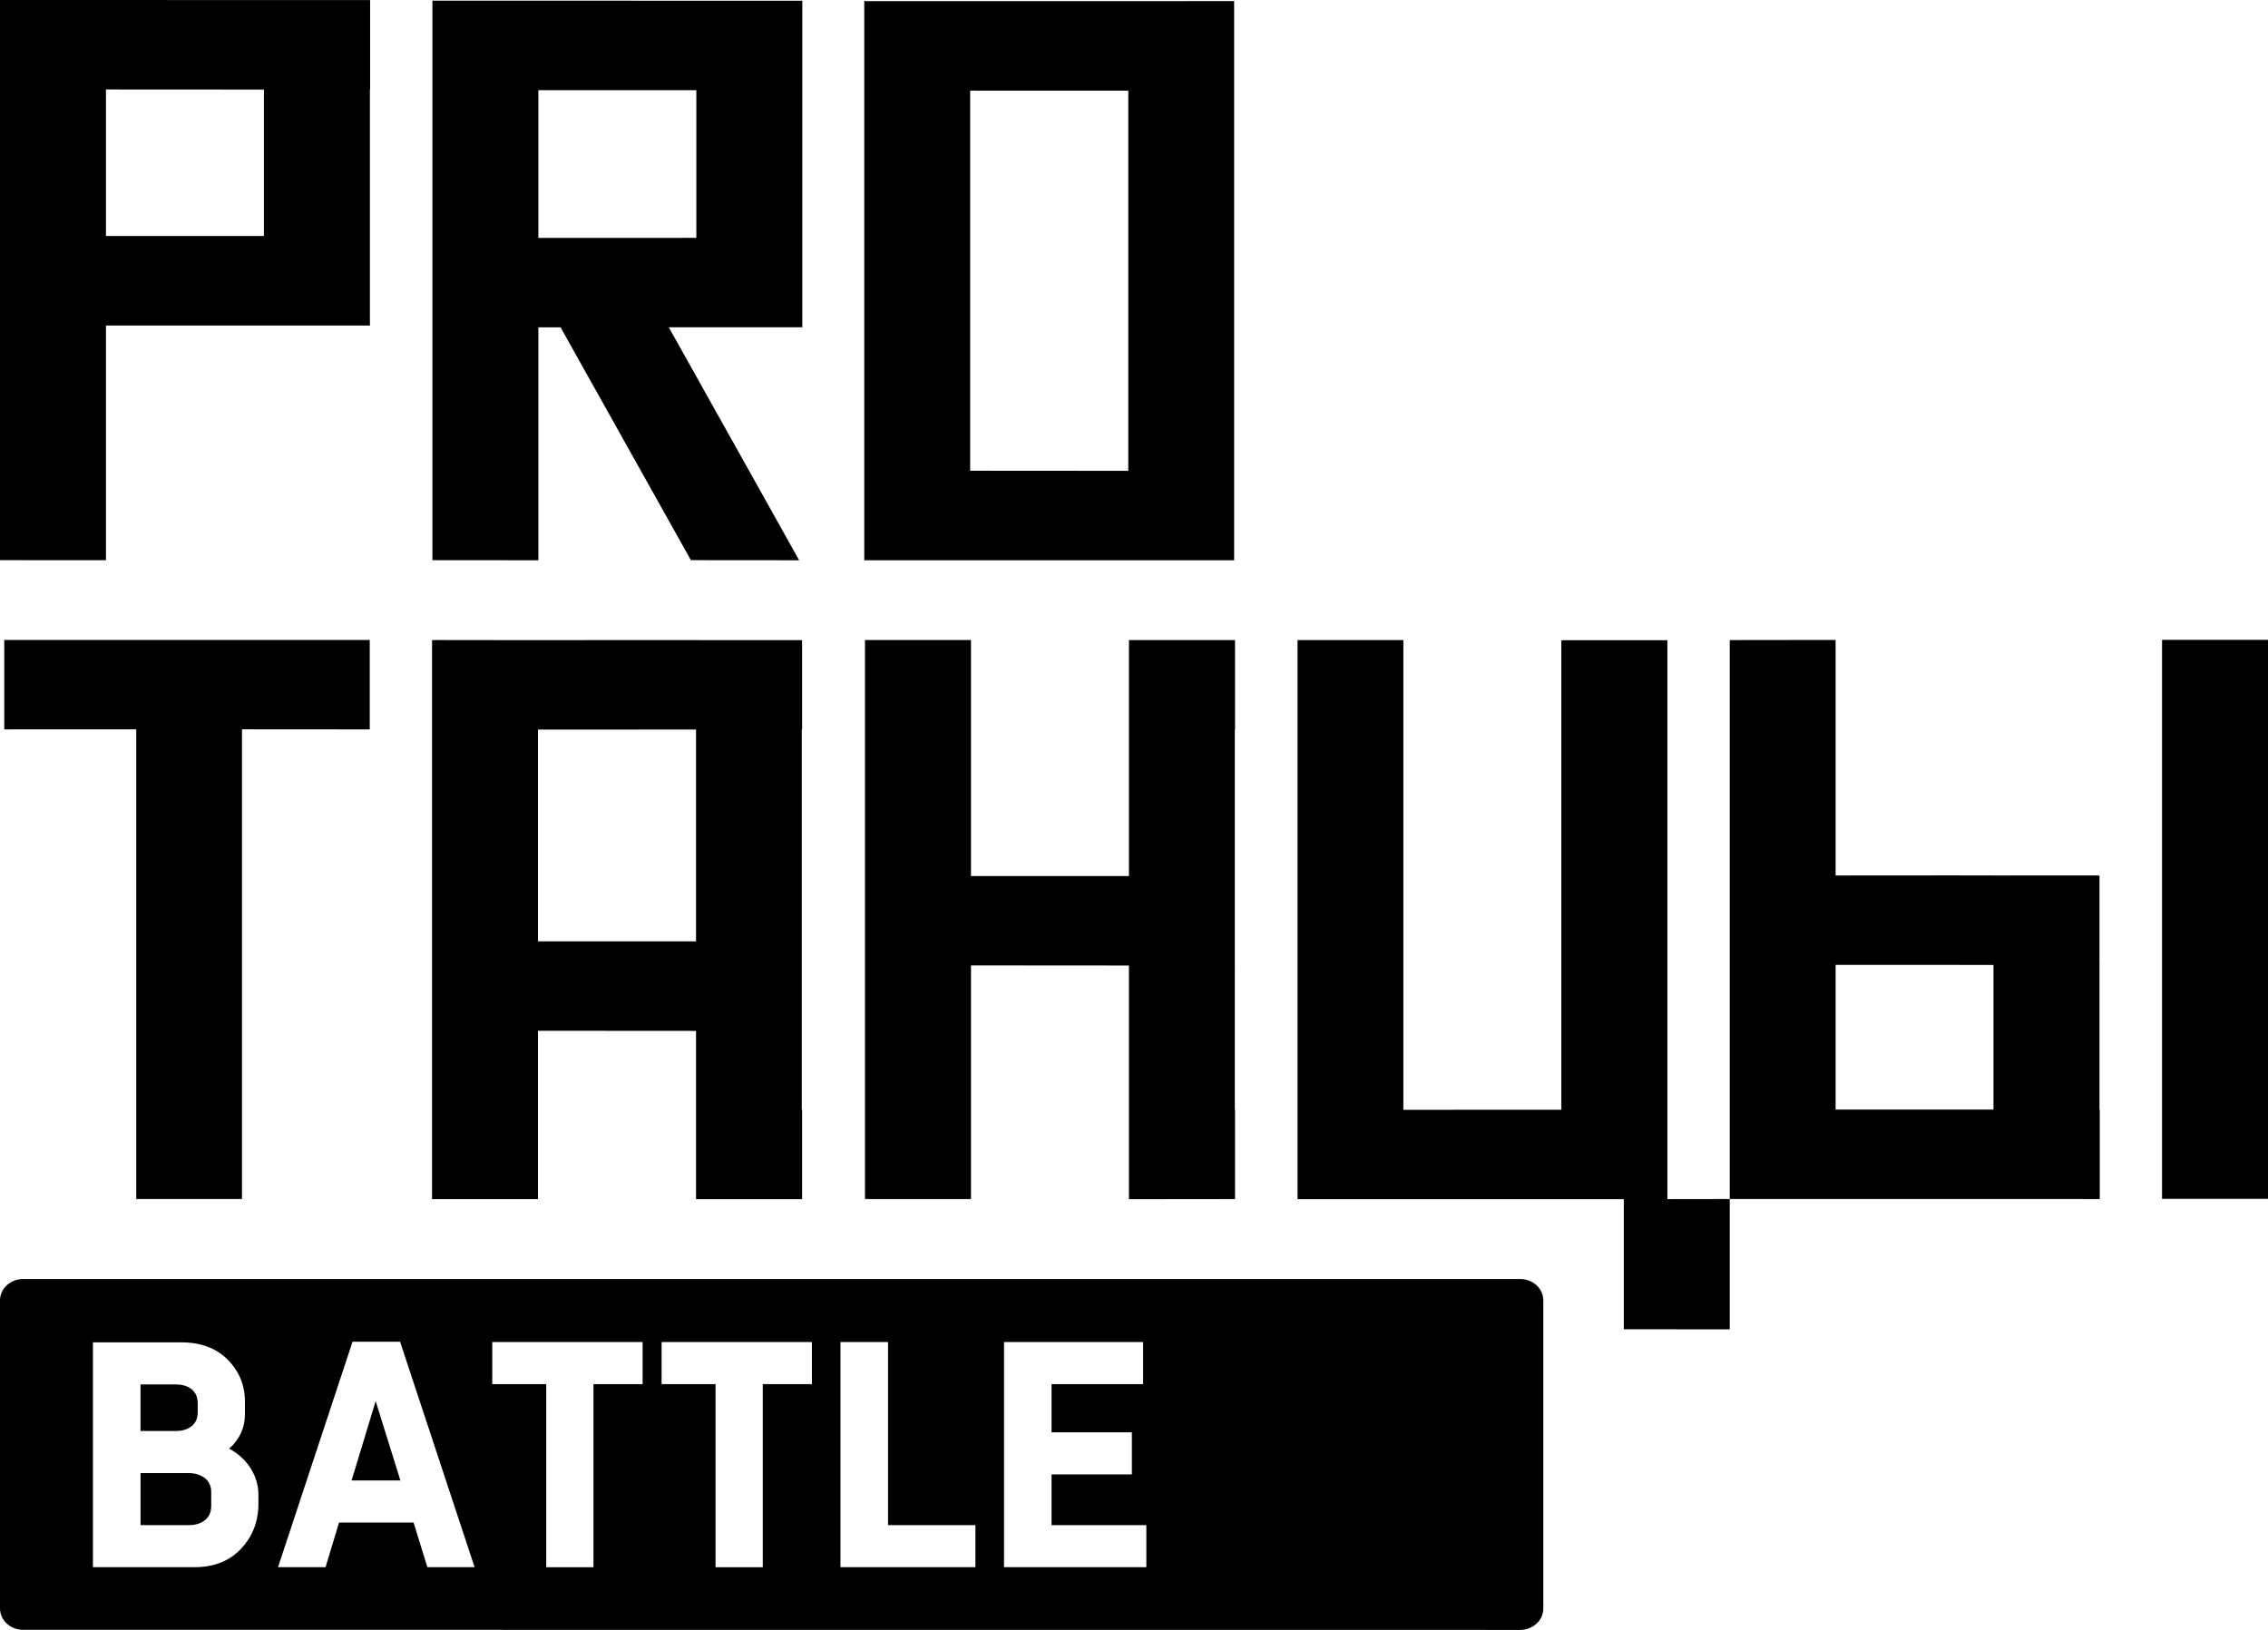 <?xml version="1.0" encoding="UTF-8"?> <svg xmlns="http://www.w3.org/2000/svg" id="_Слой_2" data-name="Слой 2" viewBox="0 0 1000 718.76"><defs><style> .cls-1 { fill: #000; stroke-width: 0px; } </style></defs><g id="_Слой_1-2" data-name="Слой 1"><g><path class="cls-1" d="M0,.04H0v246.98l46.72.03v-103.51h116.38s.09,0,.09,0l-.09-.35V39.48l.09.02V.03L0,0v.04H0ZM46.72,39.45l69.65.04v64.6H46.72V39.45h0Z"></path><path class="cls-1" d="M353.75,144.01V.33l-163.09-.05v246.76l46.72.02v-102.71h9.79s57.46,102.67,57.46,102.67l47.72.04-22.03-39.41-35.44-63.33h58.96s-.09-.31-.09-.31h0ZM307.03,104.89l-69.65.03V39.76h69.65v65.13h0Z"></path><path class="cls-1" d="M381.07.41v246.65h163.08s0-.48,0-.48V.49l-162.44.02-.64-.1h0ZM427.76,39.96l69.72.02v167.65l-69.72-.05V39.96h0Z"></path><polygon class="cls-1" points="1.88 321.64 60.07 321.63 60.07 489.29 60.07 521.23 60.07 528.75 106.7 528.76 106.7 528.6 106.7 489.3 106.7 321.61 163.03 321.65 163.03 282.21 1.88 282.2 1.88 321.64 1.88 321.64"></polygon><polygon class="cls-1" points="497.77 321.7 497.77 321.7 497.77 386.32 428.12 386.31 428.12 321.73 428.12 289.71 428.12 282.23 381.39 282.24 381.39 282.32 381.39 321.67 381.39 489.3 381.39 520.87 381.39 528.76 428.12 528.78 428.12 528.26 428.12 489.32 428.12 425.73 497.77 425.78 497.77 489.29 497.77 528.83 544.54 528.78 544.54 489.32 544.45 489.31 544.45 425.79 544.54 425.77 544.45 425.42 544.45 321.72 544.54 321.73 544.54 282.27 497.77 282.27 497.77 321.7 497.77 321.7"></polygon><polygon class="cls-1" points="953.28 282.16 953.28 321.59 953.28 489.22 953.28 520.53 953.28 528.68 1000 528.66 1000 527.91 1000 489.2 1000 321.61 1000 289.37 1000 282.15 953.28 282.16 953.28 282.16"></polygon><path class="cls-1" d="M925.82,425.51l-.13-.36v-39.08l-8.66-.02-37.88.02-.19-.03-11.74.02-3.49-.03-54.38.04v-103.87l-46.67.06v246.48l163.14.02v-39.5l-.13.05v-63.83l.13.02h0ZM878.96,489.3h-69.61s0-63.81,0-63.81l69.61.02v63.79h0Z"></path><path class="cls-1" d="M227,282.29h-.52s-32.31-.04-32.31-.04l-.13-.02-3.54.04v246.52l46.7.02v-74.26l69.69.05v74.22h46.77v-39.43l-.14-.02v-34.84l.14.02-.14-.36v-132.46l.14-.02v-39.42l-75.45-.02-51.21.02h0ZM306.89,415.13l-69.69-.02v-93.37l69.69-.03v93.41h0Z"></path><polygon class="cls-1" points="735.17 528.38 735.17 489.41 735.17 321.77 735.17 289.8 735.17 282.31 688.92 282.33 688.92 282.48 688.42 282.4 688.42 489.38 618.77 489.41 618.77 289.57 618.77 282.28 572.69 282.28 572.63 282.28 572.1 282.27 572.1 321.73 572.1 489.4 572.1 520.74 572.1 528.82 715.96 528.83 715.96 568.07 715.96 586.19 762.68 586.21 762.68 575.46 762.68 528.75 735.17 528.79 735.17 528.38 735.17 528.38"></polygon><g><polygon class="cls-1" points="155.02 652.86 176.54 652.86 165.64 617.87 155.02 652.86"></polygon><path class="cls-1" d="M670.26,564.02H10.21c-5.64,0-10.21,4.22-10.21,9.42v135.86c0,5.2,4.56,9.41,10.19,9.42l660.07.04c5.64,0,10.21-4.22,10.21-9.42v-135.9c0-5.21-4.57-9.42-10.21-9.42ZM113.94,663.06c0,7.84-2.55,14.47-7.65,19.9-5.1,5.43-11.95,8.14-20.54,8.14h-44.76v-99.15h38.95c8.59,0,15.42,2.55,20.47,7.65,5.05,5.1,7.58,11.24,7.58,18.41v5.67c0,5.95-2.32,11-6.94,15.16,4.06,2.17,7.22,5.08,9.49,8.71,2.27,3.64,3.4,7.49,3.4,11.54v3.97ZM188.44,691.1l-6.09-19.69h-32.86l-5.95,19.69h-20.96l32.86-99.43h20.96l32.86,99.43h-20.82ZM283.34,610.37h-21.67v80.74h-20.82v-80.74h-23.8v-18.56h66.29v18.56ZM357.99,610.37h-21.67v80.74h-20.82v-80.74h-23.8v-18.56h66.29v18.56ZM430.08,691.1h-59.49v-99.29h20.96v80.74h38.53v18.56ZM505.44,691.1h-62.75v-99.29h61.33v18.56h-40.37v21.25h35.41v18.56h-35.41v22.38h41.79v18.56Z"></path><path class="cls-1" d="M90.29,651.8c-1.89-1.46-4.3-2.2-7.22-2.2h-21.1v22.95h21.39c2.83,0,5.17-.73,7.01-2.2,1.84-1.46,2.76-3.56,2.76-6.3v-5.95c0-2.74-.94-4.84-2.83-6.3Z"></path><path class="cls-1" d="M84.48,628.92c1.79-1.42,2.69-3.45,2.69-6.09v-3.97c0-2.74-.9-4.82-2.69-6.23-1.79-1.42-4.11-2.12-6.94-2.12h-15.58v20.54h15.58c2.83,0,5.15-.71,6.94-2.12Z"></path></g></g></g></svg> 